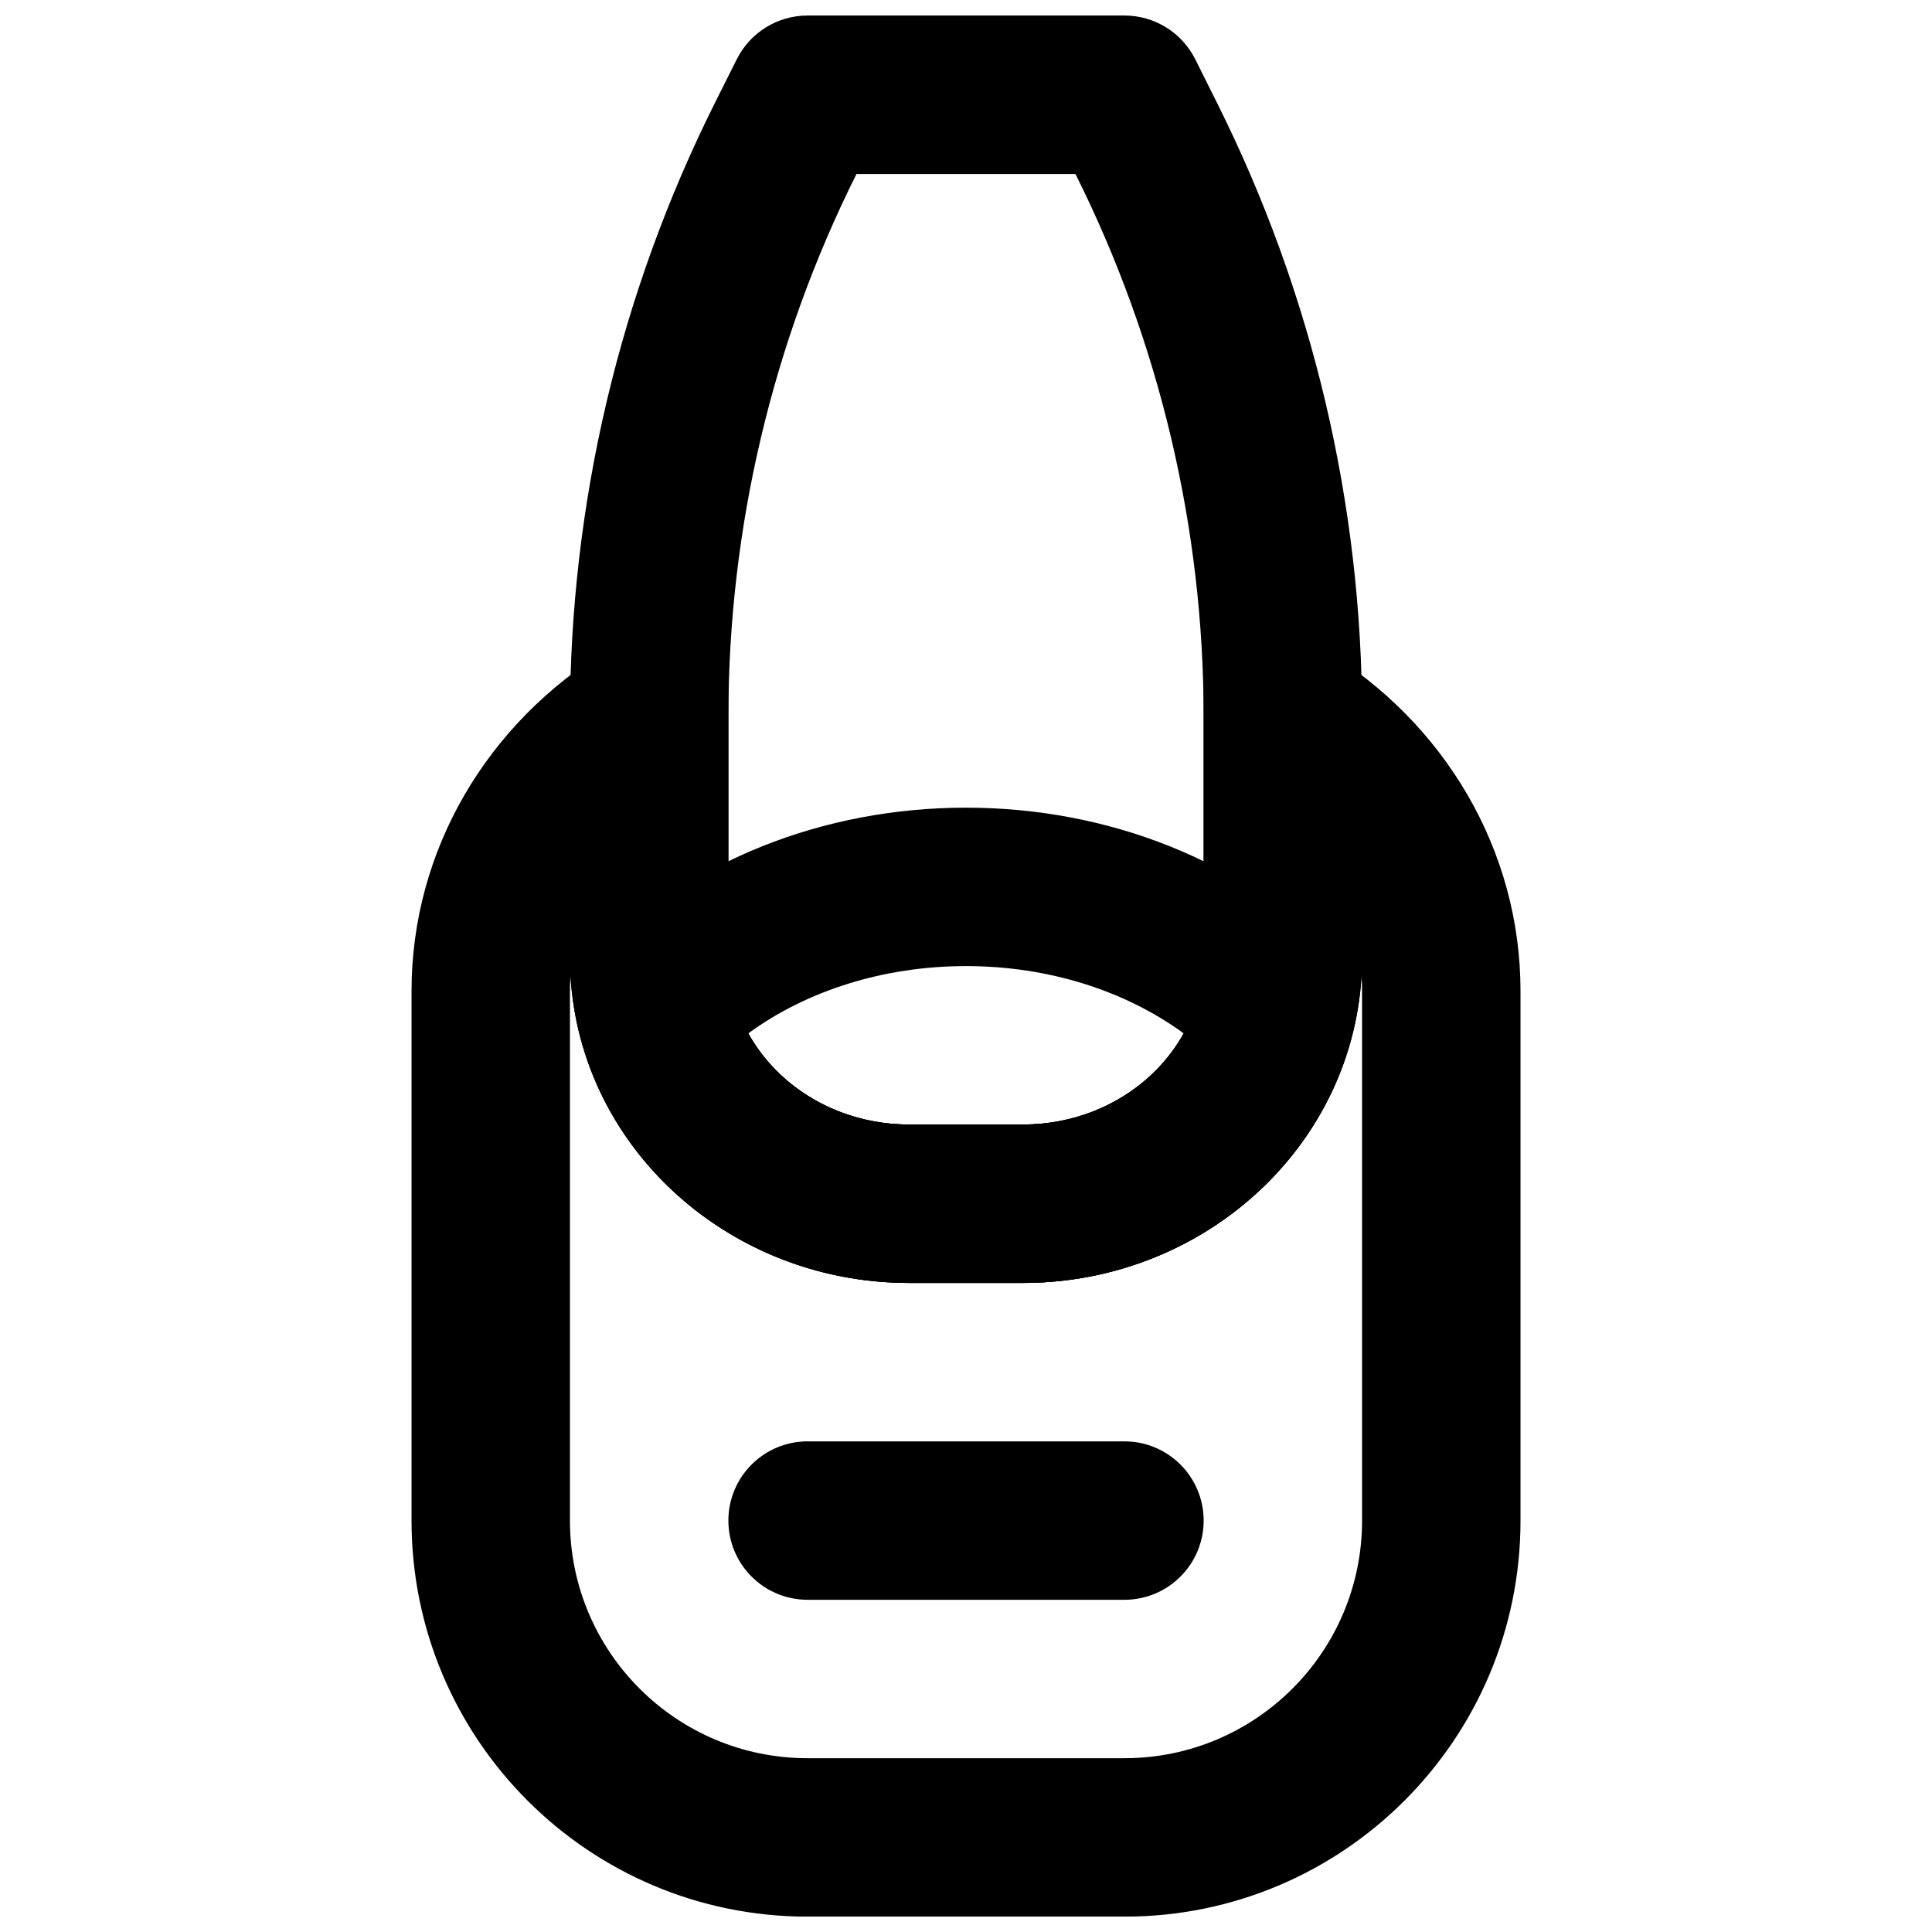 <?xml version="1.0" encoding="UTF-8"?>
<!-- Uploaded to: SVG Repo, www.svgrepo.com, Generator: SVG Repo Mixer Tools -->
<svg width="800px" height="800px" version="1.1" viewBox="144 144 512 512" xmlns="http://www.w3.org/2000/svg">
 <defs>
  <clipPath id="b">
   <path d="m253 296h294v355.9h-294z"/>
  </clipPath>
  <clipPath id="a">
   <path d="m295 148.09h210v335.91h-210z"/>
  </clipPath>
 </defs>
 <g clip-path="url(#b)">
  <path d="m504.93 404.57c0.02 0.688 0.031 1.375 0.031 2.066v140.33c0 34.777-28.195 62.977-62.973 62.977h-83.969c-34.777 0-62.977-28.199-62.977-62.977v-140.33c0-1.383 0.047-2.754 0.137-4.121 2.621 45.652 42.016 81.477 89.75 81.477h30.145c47.734 0 87.133-35.824 89.75-81.477zm-62.941 247.36c57.965 0 104.96-46.996 104.96-104.96v-140.33c0-37.242-19.984-71.043-52.078-90.535l-31.887-19.367v100.94c0 24.234-21.199 44.336-47.906 44.336h-30.145c-26.707 0-47.902-20.102-47.902-44.336v-100.94l-31.891 19.367c-32.09 19.492-52.078 53.293-52.078 90.535v140.33c0 57.965 46.996 104.96 104.96 104.96z" fill-rule="evenodd"/>
 </g>
 <path d="m358.02 567.96h83.969c11.594 0 20.992-9.398 20.992-20.992s-9.398-20.992-20.992-20.992h-83.969c-11.594 0-20.992 9.398-20.992 20.992s9.398 20.992 20.992 20.992z" fill-rule="evenodd"/>
 <g clip-path="url(#a)">
  <path d="m384.93 483.99h30.145c49.395 0 89.891-38.391 89.891-86.32v-63.625c0-56.488-13.164-112.23-38.43-162.76l-5.766-11.551c-3.555-7.121-10.824-11.621-18.781-11.621h-83.969c-7.945 0-15.211 4.488-18.77 11.594l-5.793 11.566c-25.266 50.527-38.414 106.26-38.414 162.77v63.625c0 47.938 40.477 86.32 89.887 86.32zm44.074-293.89c22.34 44.703 33.977 93.996 33.977 143.95v63.625c0 24.227-21.211 44.336-47.906 44.336h-30.145c-26.707 0-47.902-20.102-47.902-44.336v-63.625c0-49.98 11.625-99.273 33.953-143.95z" fill-rule="evenodd"/>
 </g>
 <path d="m400 358.04c-38.055 0-73.418 14.32-97.355 38.785-4.996 5.102-7.051 12.395-5.465 19.352 9.02 39.52 45.496 67.816 87.746 67.816h30.145c42.25 0 78.727-28.297 87.746-67.816 1.59-6.957-0.469-14.25-5.461-19.352-23.941-24.465-59.305-38.785-97.355-38.785zm15.07 83.969h-30.145c-18.488 0-34.641-9.773-42.602-24.168 15.379-11.23 35.711-17.816 57.676-17.816s42.297 6.586 57.672 17.816c-7.957 14.395-24.113 24.168-42.602 24.168z" fill-rule="evenodd"/>
</svg>
